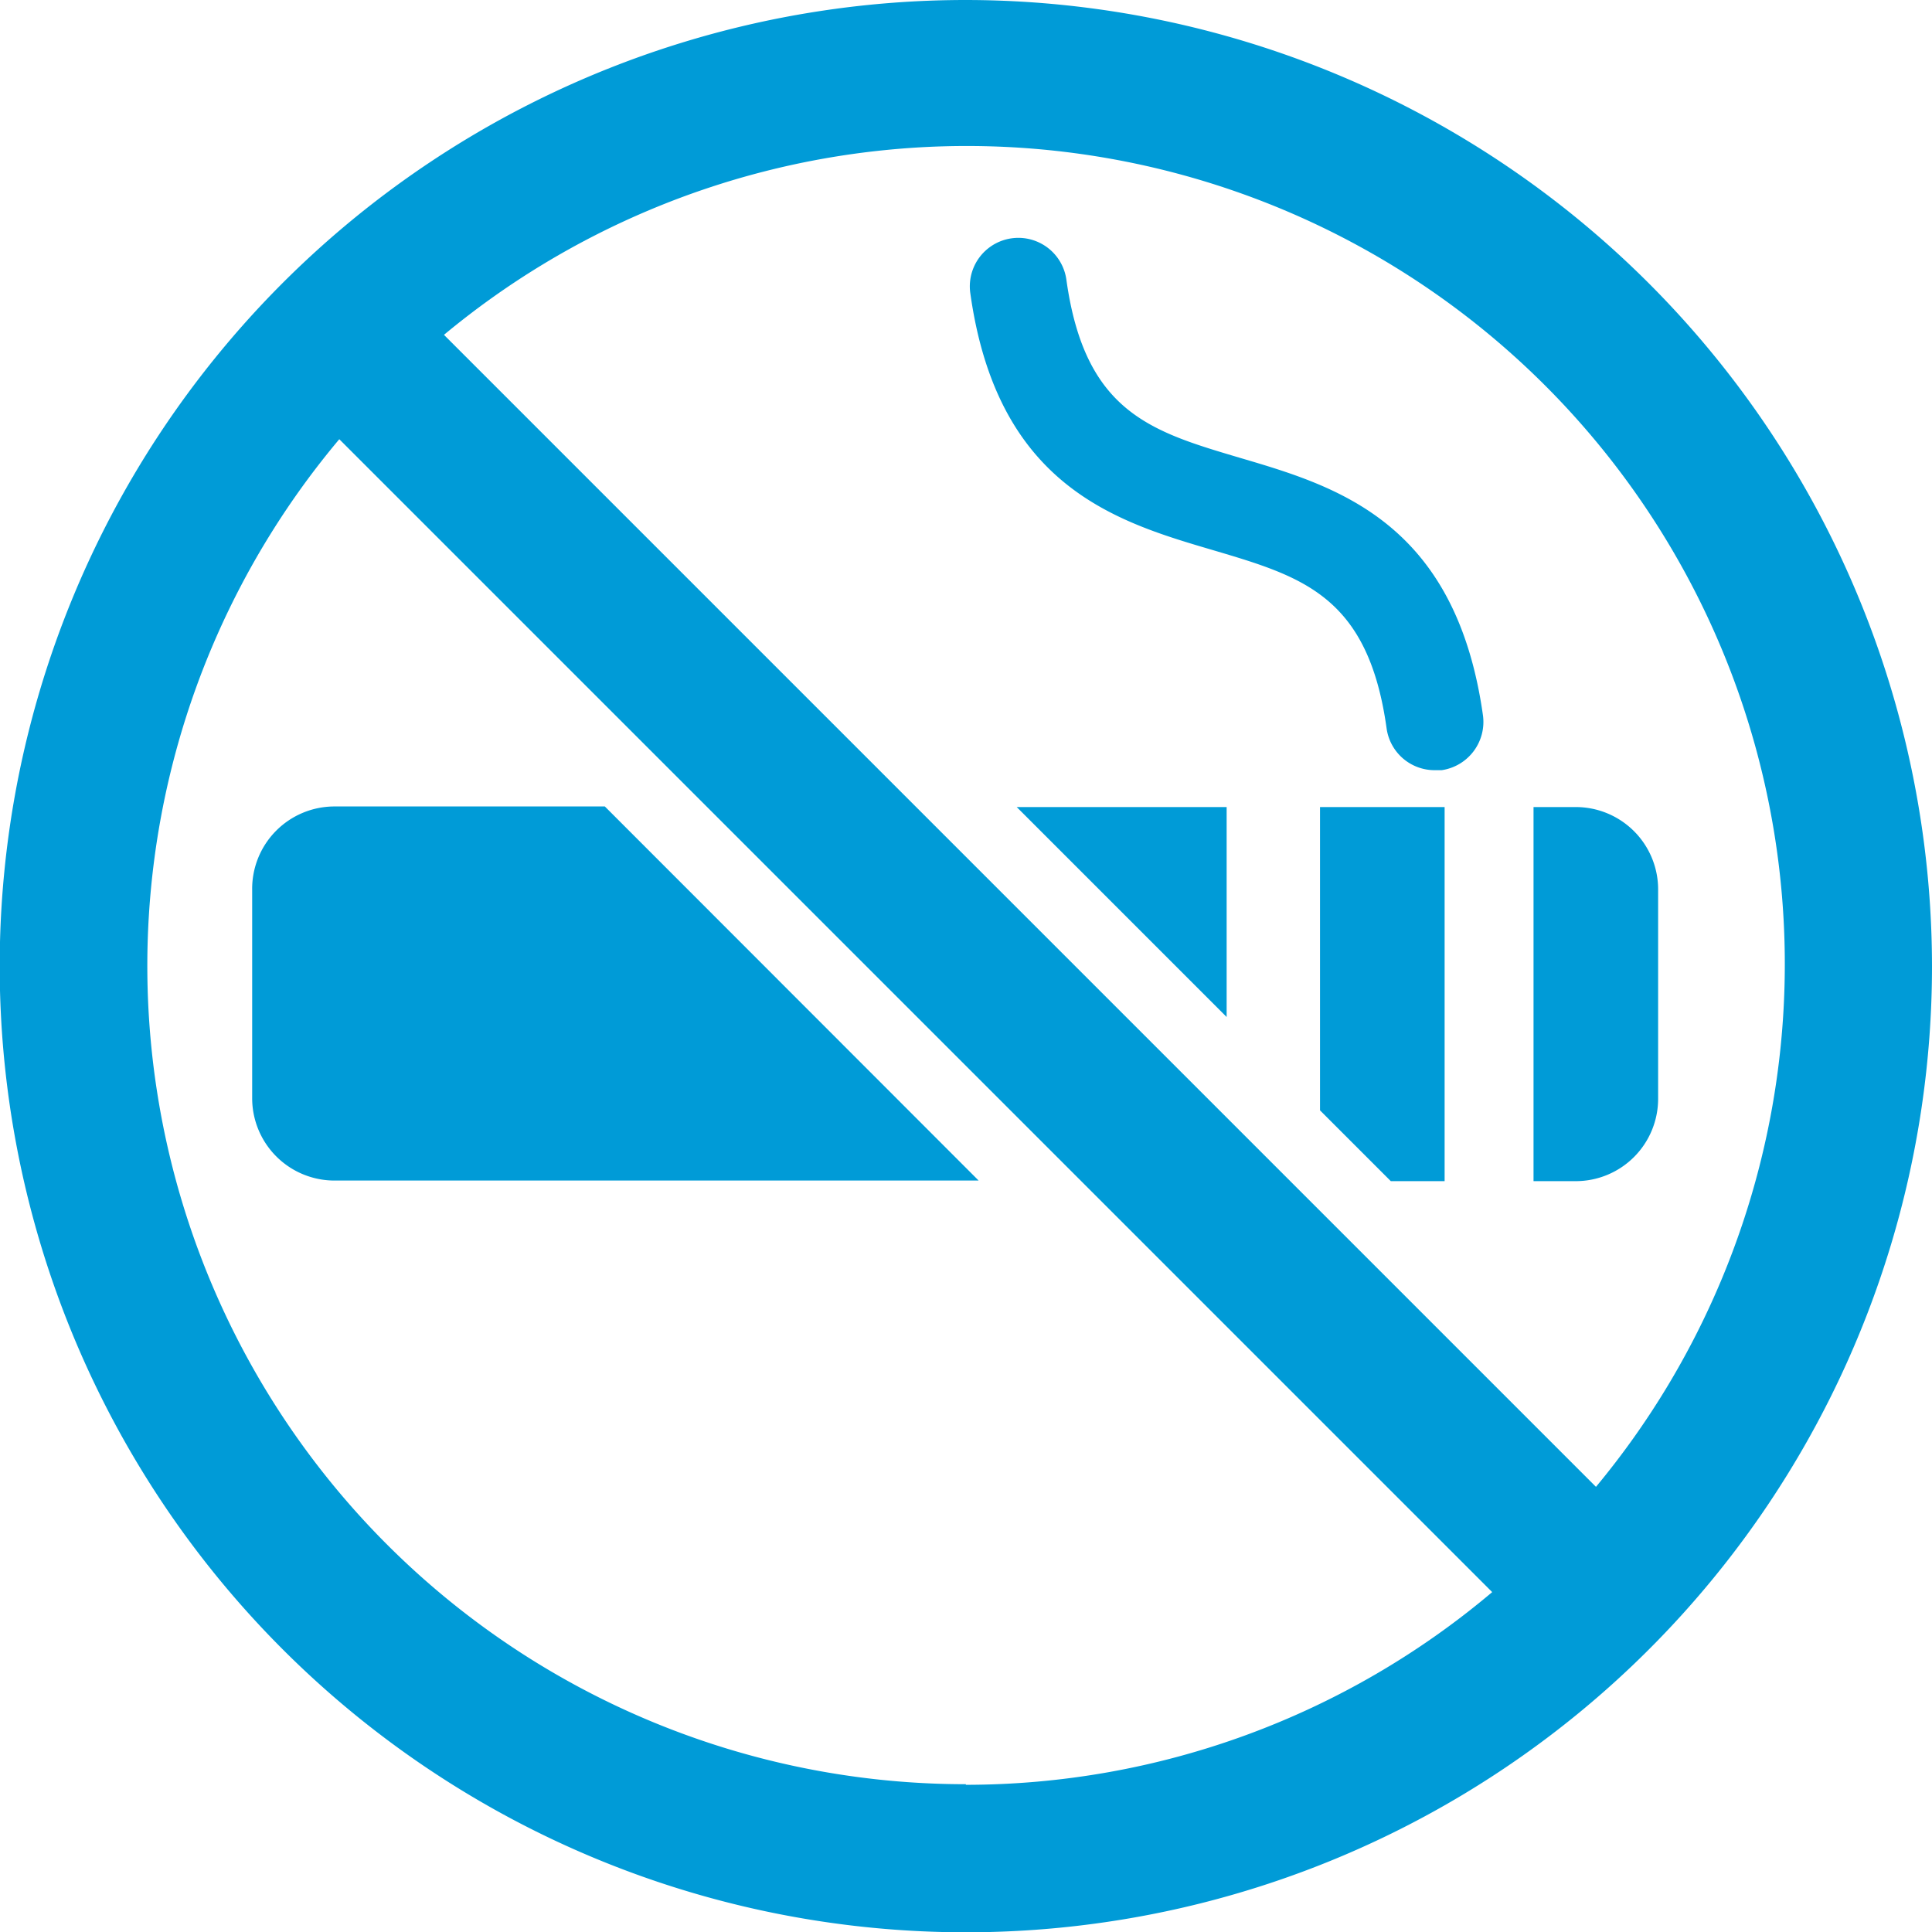<svg id="圖層_1" data-name="圖層 1" xmlns="http://www.w3.org/2000/svg" viewBox="0 0 64.97 64.97"><defs><style>.cls-1{fill:#009bd7;}</style></defs><title>icon-smoke</title><path class="cls-1" d="M533.23,1152.47c-3-.89-5.23-1.53-5.85-6a1.63,1.63,0,1,0-3.23.46c.91,6.51,4.93,7.69,8.16,8.64,3,.89,5.22,1.53,5.84,6a1.63,1.63,0,0,0,1.61,1.4H540a1.64,1.64,0,0,0,1.39-1.84C540.47,1154.6,536.45,1153.42,533.23,1152.47Z" transform="translate(-491.52 -1137.07)"/><path class="cls-1" d="M500,1167v7a2.77,2.77,0,0,0,2.77,2.77h21.66l-12.57-12.58h-9.09A2.77,2.77,0,0,0,500,1167Z" transform="translate(-491.52 -1137.07)"/><polygon class="cls-1" points="41.25 34.2 41.25 27.14 34.19 27.14 41.25 34.2"/><polygon class="cls-1" points="44.39 37.34 46.77 39.72 48.58 39.72 48.58 27.14 44.39 27.14 44.39 37.34"/><path class="cls-1" d="M544.51,1164.21h-1.42v12.58h1.42a2.77,2.77,0,0,0,2.77-2.77v-7A2.77,2.77,0,0,0,544.51,1164.21Z" transform="translate(-491.52 -1137.07)"/><path class="cls-1" d="M524,1137.07a32.49,32.49,0,1,0,32.49,32.49A32.52,32.52,0,0,0,524,1137.07Zm0,60a27.52,27.52,0,0,1-21.07-45.23l38.77,38.77A27.44,27.44,0,0,1,524,1197.09Zm21.19-10-38.74-38.74a27.51,27.51,0,0,1,38.74,38.74Z" transform="translate(-491.52 -1137.07)"/></svg>